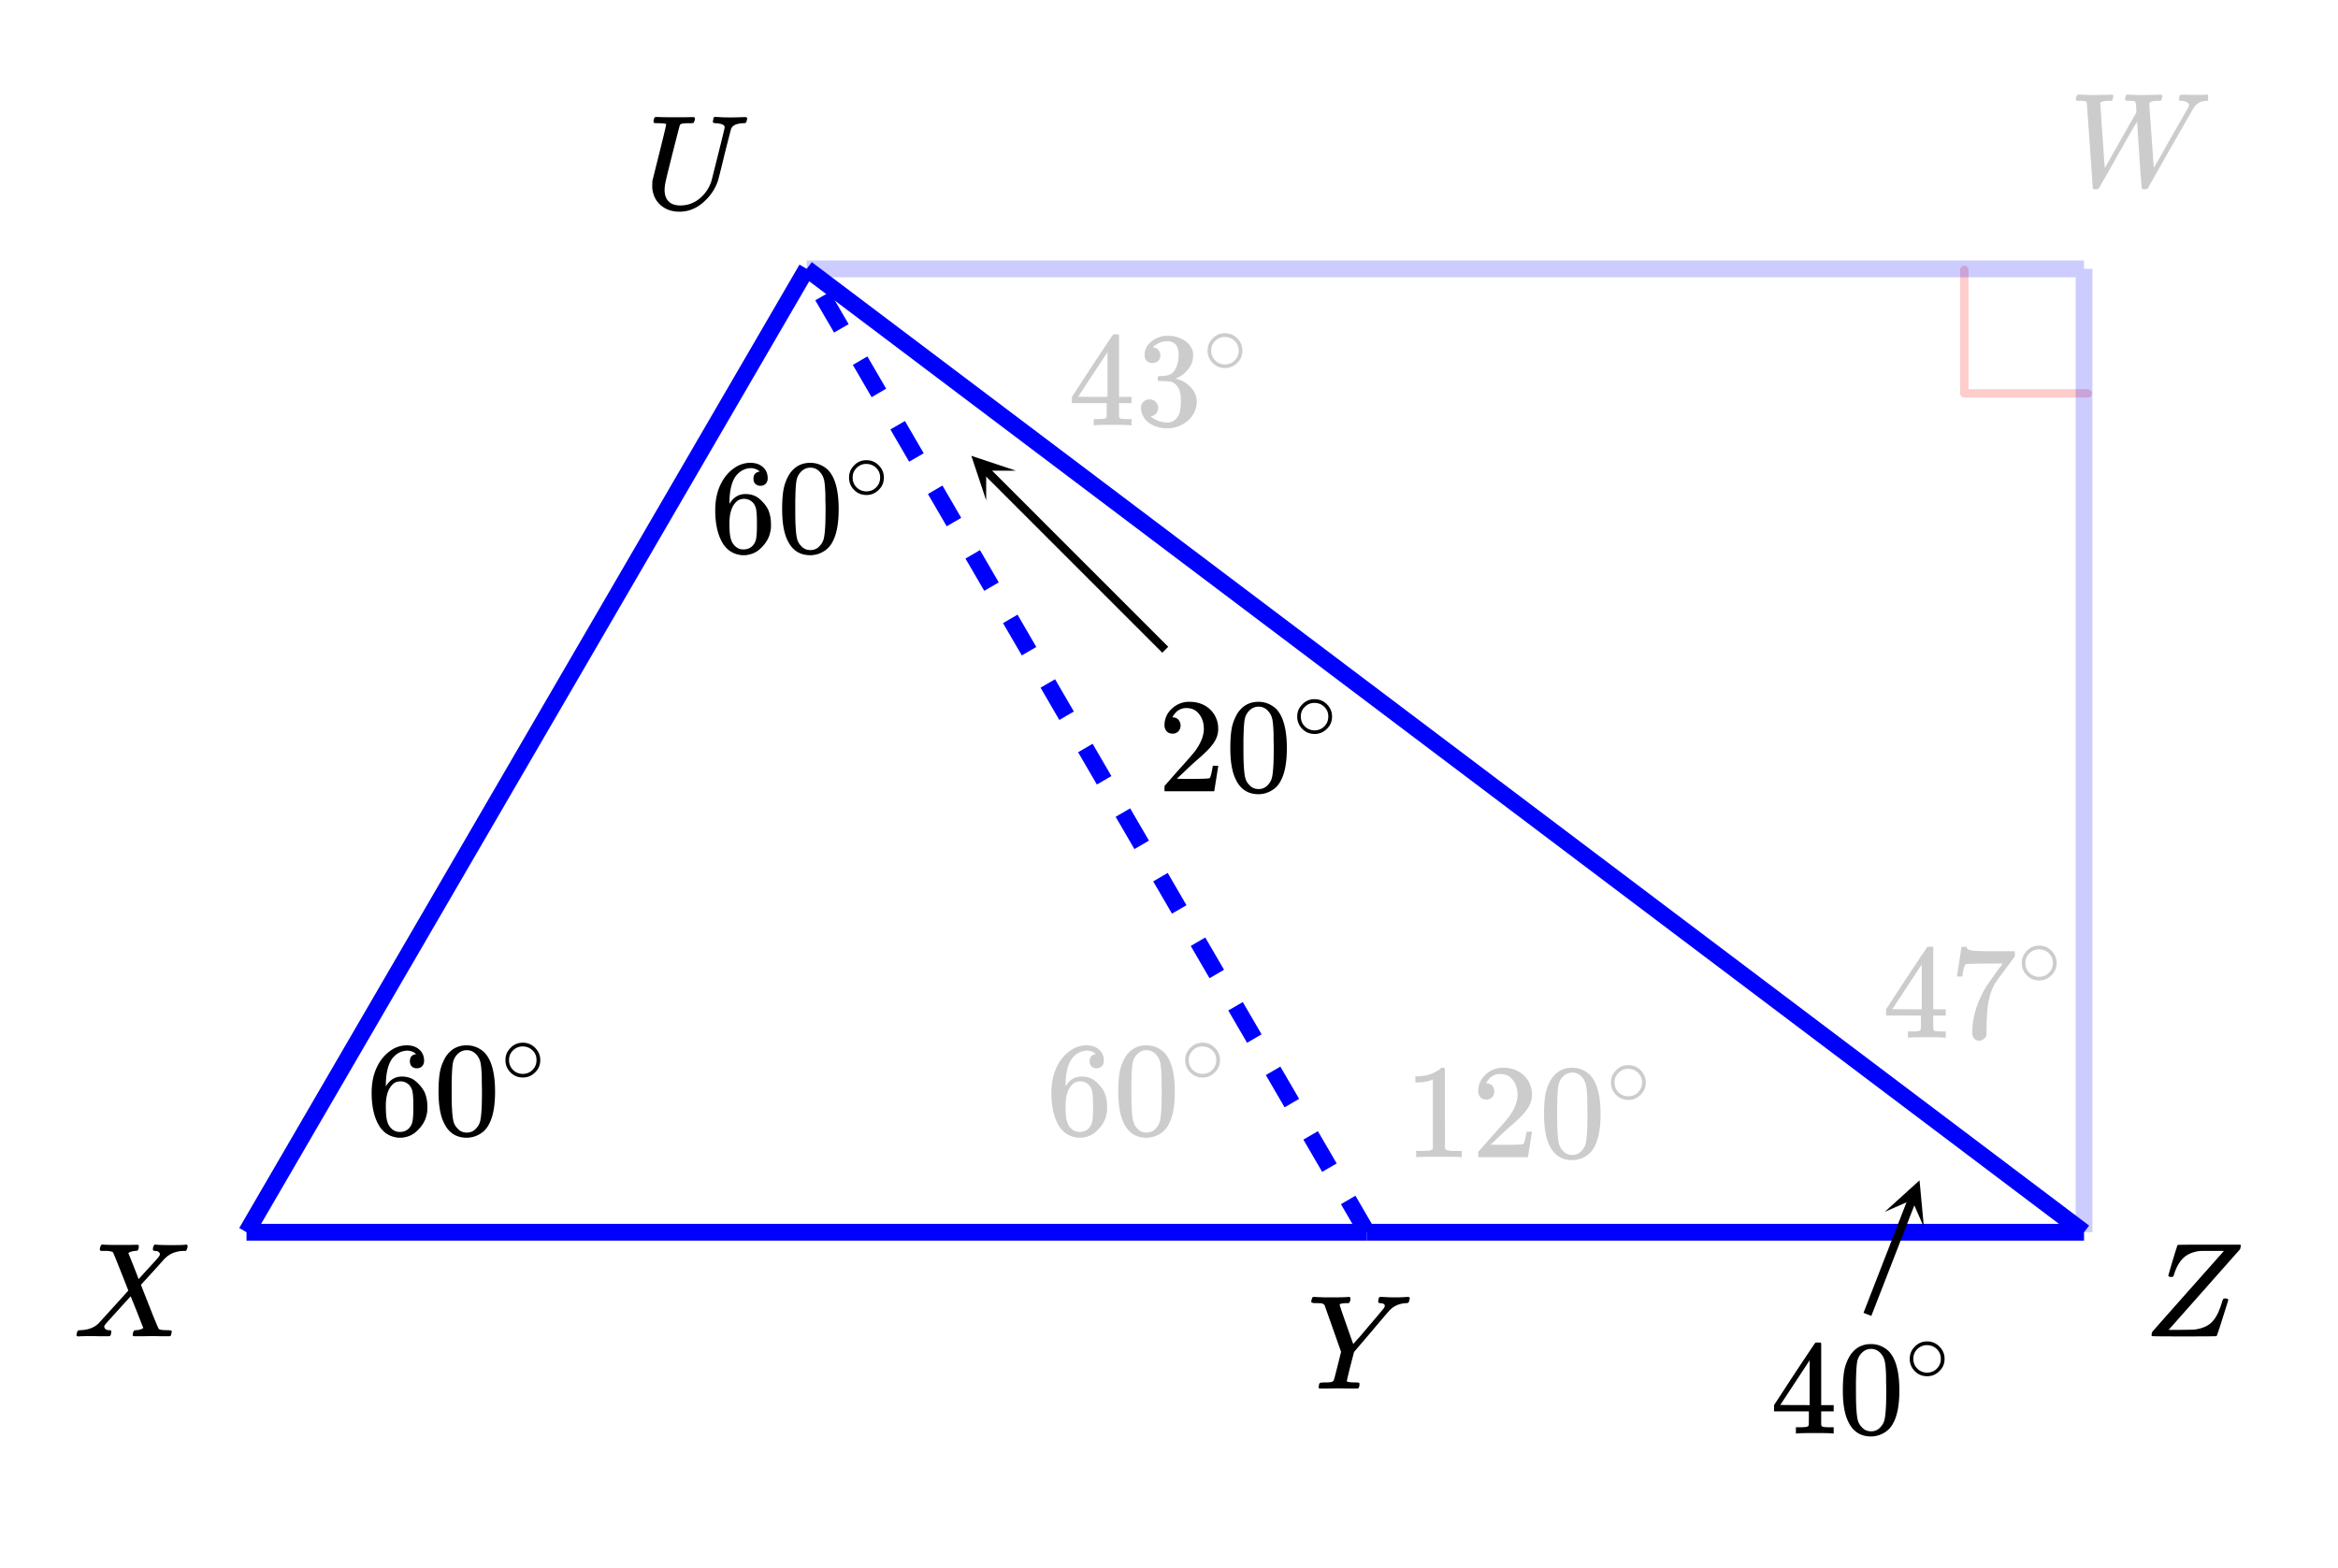 <svg xmlns="http://www.w3.org/2000/svg" xmlns:xlink="http://www.w3.org/1999/xlink" width="312" height="209.28" viewBox="0 0 234 156.96"><rect x="0" y="0" width="234" height="156.96" fill="#333333" stroke="none"/><defs><symbol overflow="visible" id="v"><path d="M.563 0c-.149 0-.22-.047-.22-.14 0-.04.016-.114.048-.22.03-.124.062-.195.093-.218.032-.02.114-.035.25-.047.77-.02 1.38-.25 1.829-.688.082-.093.597-.66 1.546-1.703.957-1.05 1.43-1.578 1.422-1.578-.98-2.5-1.492-3.77-1.531-3.812-.086-.102-.371-.156-.86-.156h-.374a.535.535 0 0 1-.094-.126c0-.019.015-.101.047-.25a.496.496 0 0 1 .14-.25h.188c.3.024.844.032 1.625.032h.86c.374-.008.648-.016.827-.016.094 0 .149.008.172.016.032.011.047.047.047.11 0 .21-.031.343-.094.405-.023.055-.101.079-.234.079-.336.03-.563.101-.688.203l-.03.015c.405.992.75 1.86 1.03 2.61l.72-.797c.413-.446.75-.813 1-1.094.187-.207.3-.348.343-.422a.31.31 0 0 0 .063-.219c-.024-.132-.126-.226-.313-.28-.055 0-.117-.005-.188-.017a.273.273 0 0 1-.171-.046c-.032-.04-.032-.149 0-.329a.647.647 0 0 1 .14-.25h.156c.208.032.743.047 1.61.047.781 0 1.226-.015 1.344-.046h.109c.063.062.094.109.094.14a.925.925 0 0 1-.063.281.68.68 0 0 1-.11.204h-.218c-.687.023-1.25.214-1.687.578a4.33 4.33 0 0 0-.141.125c-.023.03-.047.054-.078.062a80.65 80.65 0 0 1-1.203 1.344L6.797-5.172c0 .012.14.375.422 1.094.281.71.566 1.433.86 2.172.3.73.468 1.117.5 1.156.093.086.366.125.827.125.313 0 .469.04.469.11 0 .105-.031.25-.094.437-.031.043-.105.062-.219.062h-.718c-.336-.007-.64-.015-.922-.015-.274 0-.59.008-.953.015h-.766c-.117 0-.187-.02-.219-.062C5.961-.11 5.97-.195 6-.344c.031-.125.063-.195.094-.219.031-.03.097-.05.203-.062.156 0 .328-.031.516-.094.144-.07.218-.117.218-.14-.011 0-.218-.524-.625-1.579l-.64-1.578L4.5-2.625c-.844.93-1.266 1.402-1.266 1.422a.292.292 0 0 0-.109.234c0 .168.129.281.39.344h.157c.101 0 .156.047.156.14 0 .055-.012.133-.031.235-.031.117-.063.184-.094.203-.023.024-.086.031-.187.031h-.813c-.355-.007-.621-.015-.797-.015C1.207-.031.758-.02.563 0zm0 0"/></symbol><symbol overflow="visible" id="w"><path d="M8.047-9.156c.312.011.57.015.781.015.219 0 .457-.004.719-.015.258-.02.441-.031.547-.031.113 0 .172.046.172.14 0 .024-.016.094-.047.219-.031.117-.055.172-.063.172-.023.062-.117.094-.281.094-.648.042-1.172.265-1.578.671-.086.075-.711.805-1.875 2.188L4.688-3.672l-.36 1.39c-.242.97-.36 1.477-.36 1.516 0 .094.305.141.923.141.144 0 .238.012.28.031.04.012.063.047.063.11 0 .187-.027.324-.078.406-.031.043-.11.062-.234.062h-.813c-.375-.007-.71-.015-1-.015-.28 0-.605.008-.968.015h-.766c-.156 0-.234-.03-.234-.093 0-.032.007-.11.03-.235.032-.125.052-.187.063-.187.02-.063.188-.094.5-.094.352 0 .582-.016.688-.047.113-.031.191-.086.234-.172.031-.05.16-.535.39-1.453l.345-1.39a896.92 896.92 0 0 0-1.657-4.688.613.613 0 0 0-.25-.156c-.086-.02-.28-.031-.593-.031-.325 0-.485-.047-.485-.141 0-.02.008-.082.031-.188.04-.164.083-.257.126-.28a.704.704 0 0 1 .187-.017c.438.032.926.047 1.469.047 1.094 0 1.722-.015 1.89-.046h.141c.05.054.078.09.078.109a.922.922 0 0 1-.016.25.921.921 0 0 1-.14.265h-.156c-.512 0-.766.06-.766.172 0 .043.223.704.672 1.985.445 1.273.676 1.914.687 1.922l.047-.032c.032-.039.082-.101.157-.187a9.54 9.54 0 0 1 .28-.313c.126-.132.27-.3.438-.5.164-.195.36-.425.578-.687a119.47 119.47 0 0 0 1.532-1.813c.082-.113.125-.21.125-.296 0-.145-.149-.227-.438-.25-.148 0-.219-.047-.219-.141 0-.02.004-.082.016-.188.031-.132.055-.218.078-.25.02-.03.082-.046.188-.046.125 0 .343.011.656.03zm0 0"/></symbol><symbol overflow="visible" id="x"><path d="M.781-.11c0-.132.024-.253.078-.359C.86-.477 2.047-1.82 4.422-4.5c2.375-2.676 3.57-4.023 3.594-4.047l-.125-.015h-1c-.813 0-1.258.007-1.329.015-.68.094-1.21.324-1.593.688-.387.367-.688.882-.906 1.546-.012.032-.024.063-.032.094a.164.164 0 0 1-.015.063c-.012.023-.024.043-.032.062v.047l-.015.016c-.024.054-.106.078-.25.078-.156 0-.246-.047-.266-.14l.422-1.454c.07-.226.145-.469.219-.719.082-.257.144-.453.187-.578.04-.133.063-.207.063-.219.02-.05.039-.082.062-.093.02-.02 1.067-.031 3.14-.031h3.11c.04.042.063.078.063.109 0 .023-.028.137-.078.344C4.91-3.391 2.539-.711 2.53-.704l-.047.048h1.204c.851-.008 1.316-.02 1.39-.031.645-.083 1.16-.274 1.547-.579.383-.3.703-.78.953-1.437.063-.145.133-.352.219-.625.062-.219.11-.348.14-.39.032-.052.086-.079.172-.079h.063c.187 0 .281.055.281.156 0 .032-.187.637-.562 1.813-.368 1.18-.57 1.777-.61 1.797C7.25-.008 6.164 0 4.031 0 1.906 0 .836-.008.828-.031.797-.051.781-.078.781-.11zm0 0"/></symbol><symbol overflow="visible" id="y"><path d="M2.047-1.89c0 .5.133.886.406 1.156.27.273.66.406 1.172.406.727 0 1.375-.234 1.938-.703a3.739 3.739 0 0 0 1.171-1.735c.883-3.5 1.329-5.296 1.329-5.39 0-.227-.29-.364-.86-.406-.187 0-.293-.032-.312-.094-.024-.031-.016-.102.015-.219.008-.031.016-.063.016-.094.008-.039.016-.066.016-.078 0-.02.003-.039.015-.062.008-.02.02-.032.031-.032.008-.007.016-.02.016-.03.008-.009.023-.017.047-.017h.062c.133 0 .368.012.704.032a24.272 24.272 0 0 0 1.671 0c.301-.008.508-.016.625-.016.133 0 .204.043.204.125 0 .043-.016.121-.047.235a.821.821 0 0 1-.063.171c-.023.055-.117.079-.281.079-.649.023-1.047.199-1.203.53-.024.044-.246.907-.672 2.595-.367 1.523-.59 2.414-.672 2.671-.273.805-.762 1.516-1.469 2.141-.71.617-1.5.922-2.375.922-.719 0-1.328-.203-1.828-.61C1.211-.726.922-1.27.828-1.938a1.805 1.805 0 0 1-.015-.312c0-.207.003-.39.015-.547l.375-1.5c.227-.914.453-1.816.672-2.703.219-.895.328-1.379.328-1.453 0-.063-.258-.098-.765-.11-.22 0-.352-.003-.391-.015a.126.126 0 0 1-.094-.078C.93-8.687.938-8.77.97-8.906c.031-.156.07-.242.125-.266.008-.008.082-.015.218-.015.375.023.985.03 1.829.03h.89c.383-.007.664-.015.844-.015.113 0 .18.027.203.078a.798.798 0 0 1-.016.235c-.054.156-.101.25-.14.28h-.094c-.023 0-.055.009-.094.017H4.5c-.48 0-.758.03-.828.093-.031.012-.063.043-.094.094-.012.012-.137.484-.375 1.422-.242.93-.484 1.898-.734 2.906-.25 1-.383 1.59-.39 1.766a2.285 2.285 0 0 0-.032.39zm0 0"/></symbol><symbol overflow="visible" id="d"><path d="M.781-8.563C.72-8.624.687-8.675.687-8.719c0-.195.055-.351.172-.469h.157a17 17 0 0 0 1.359.047h.422c.195-.007.344-.015.437-.015h.438c.164-.008.289-.016.375-.016.094-.008.144-.015.156-.015h.14c.052.054.079.09.079.109a.922.922 0 0 1-.016.25.997.997 0 0 1-.125.265H4c-.262 0-.48.028-.656.079-.137.054-.211.101-.219.14 0 .063.07 1.153.219 3.266.144 2.105.222 3.187.234 3.25 1.395-2.477 2.445-4.336 3.156-5.578l-.015-.485c-.032-.382-.078-.586-.14-.609-.056-.04-.243-.063-.563-.063-.25 0-.387-.03-.407-.093-.023-.031-.015-.102.016-.219.04-.176.082-.273.125-.297.02-.008.156-.008.406 0 .313.024.739.031 1.282.031.257 0 .566-.004.921-.015.352-.008.602-.016.75-.016.157 0 .235.031.235.094 0 .031-.016.11-.047.234l-.047.188c-.023.062-.14.094-.36.094-.468.011-.745.074-.828.187-.03.031-.042.063-.03.094 0 .117.07 1.187.218 3.219.145 2.03.219 3.101.219 3.203l.015-.032c.02-.03.051-.078.094-.14l.156-.266c.063-.101.141-.234.235-.39.094-.165.195-.348.312-.547l.406-.735c.157-.281.329-.582.516-.906C11.367-6.906 11.957-7.945 11.97-8A.385.385 0 0 0 12-8.125c0-.145-.09-.254-.266-.328-.18-.07-.367-.11-.562-.11-.125 0-.188-.046-.188-.14 0-.031.008-.086.032-.172a.392.392 0 0 0 .015-.094c.008-.039.016-.066.016-.078a.164.164 0 0 0 .015-.062.047.047 0 0 1 .047-.032.164.164 0 0 1 .063-.015.433.433 0 0 1 .11-.016c.163 0 .413.008.75.016h.734c.593 0 .972-.008 1.14-.031.125 0 .188.046.188.14a.77.77 0 0 1-.063.25 2.336 2.336 0 0 1-.062.188c-.031.03-.078.046-.14.046-.563 0-.997.211-1.298.626a2.274 2.274 0 0 1-.11.156l-2.28 3.984C8.64-1.14 7.883.191 7.875.203c-.055.063-.164.094-.328.094-.137 0-.219-.024-.25-.063-.031-.03-.121-1.132-.266-3.312a277.24 277.24 0 0 1-.218-3.375l-.172.234c-.2.336-.774 1.336-1.72 3L4-1.579c-.336.587-.586 1.016-.75 1.298C3.094 0 3.008.145 3 .156c-.055.094-.168.14-.344.14-.18 0-.273-.03-.281-.093 0-.031-.102-1.46-.297-4.297-.2-2.843-.305-4.27-.312-4.281a.211.211 0 0 0-.141-.14c-.074-.032-.246-.047-.516-.047zm0 0"/></symbol><symbol overflow="visible" id="f"><path d="M6.219 0c-.125-.031-.703-.047-1.735-.047-1.086 0-1.687.016-1.812.047h-.11v-.625h.407c.383 0 .625-.02.719-.063a.233.233 0 0 0 .156-.14c.008-.008.015-.25.015-.719v-.672H.375v-.625l2.031-3.11c1.375-2.07 2.07-3.112 2.094-3.124.008-.02.102-.031.281-.031h.235l.078.078v6.187h1.25v.625h-1.25V-.89a.33.33 0 0 0 .078.172c.07.063.332.094.781.094h.39V0zM3.937-2.844v-4.484L1-2.86l1.469.015zm0 0"/></symbol><symbol overflow="visible" id="g"><path d="M1.703-6.234c-.242 0-.433-.07-.578-.22a.863.863 0 0 1-.203-.593c0-.508.203-.937.61-1.281a2.566 2.566 0 0 1 1.405-.625h.204c.312 0 .504.008.578.015.3.055.601.149.906.282.594.304.969.726 1.125 1.265.02.094.031.22.031.375 0 .524-.168.993-.5 1.407-.324.418-.73.718-1.218.906-.043.012-.043.023 0 .031.019.012.066.027.14.047.54.148 1 .434 1.375.86.375.417.563.886.563 1.406 0 .375-.086.73-.25 1.062-.22.461-.575.84-1.063 1.14-.48.302-1.023.454-1.625.454-.594 0-1.121-.125-1.578-.375-.46-.25-.766-.586-.922-1.016a1.45 1.45 0 0 1-.14-.656c0-.25.082-.453.25-.61a.832.832 0 0 1 .593-.234.83.83 0 0 1 .625.25.79.79 0 0 1 .25.594c0 .21-.062.39-.187.547a.768.768 0 0 1-.469.281l-.094.031c.489.407 1.047.61 1.672.61.488 0 .86-.239 1.11-.719.156-.29.234-.742.234-1.36v-.265c0-.852-.29-1.422-.86-1.703-.136-.05-.414-.082-.828-.094l-.562-.016-.031-.03c-.024-.02-.032-.095-.032-.22 0-.101.008-.164.032-.187.03-.031.054-.047.078-.047.25 0 .508-.02.781-.062.395-.063.691-.286.89-.672.208-.395.313-.864.313-1.407 0-.582-.156-.972-.469-1.171a1.108 1.108 0 0 0-.625-.188c-.449 0-.843.121-1.187.36a.55.55 0 0 0-.125.093l-.11.11-.03.062c.019 0 .05.008.093.016.176.023.32.11.438.265.124.149.187.32.187.516a.745.745 0 0 1-.219.547c-.148.148-.34.219-.578.219zm0 0"/></symbol><symbol overflow="visible" id="k"><path d="M.734-6.156c.008-.02.086-.508.235-1.469l.219-1.438c0-.019.085-.03.265-.03h.266v.046c0 .094.066.172.203.235.133.062.367.105.703.124.344.024 1.098.032 2.266.032h1.64v.515L5.61-6.89c-.136.188-.293.399-.468.625-.168.23-.297.407-.391.532a7.376 7.376 0 0 0-.156.234c-.461.73-.735 1.703-.828 2.922a21.42 21.42 0 0 0-.063 1.5c0 .125-.008.258-.015.39v.438a.735.735 0 0 1-.266.375.698.698 0 0 1-.453.172.67.67 0 0 1-.516-.219c-.125-.144-.187-.348-.187-.61 0-.132.015-.394.046-.78.133-1.208.551-2.422 1.25-3.641.176-.281.551-.82 1.126-1.625l.625-.844h-1.25c-1.563 0-2.387.027-2.47.078-.03.024-.077.121-.14.297-.055.18-.101.387-.14.625a1.687 1.687 0 0 1-.032.266v.031H.734zm0 0"/></symbol><symbol overflow="visible" id="m"><path d="M5.016-8.078c-.2-.195-.477-.313-.829-.344-.636 0-1.164.274-1.578.813-.418.586-.625 1.492-.625 2.718v.047l.11-.172c.375-.539.875-.812 1.5-.812.406 0 .77.09 1.094.266.207.125.421.308.64.546.219.23.395.48.531.75.188.438.282.918.282 1.438v.25c0 .2-.028.39-.079.578-.105.531-.382 1.027-.828 1.484-.386.407-.82.657-1.296.75-.149.04-.325.063-.532.063-.18 0-.328-.016-.453-.047-.668-.125-1.2-.484-1.594-1.078C.83-1.66.563-2.785.563-4.203c0-.969.171-1.817.515-2.547.344-.727.817-1.297 1.422-1.703a2.758 2.758 0 0 1 1.578-.5c.52 0 .938.14 1.25.422.32.273.484.648.484 1.125 0 .23-.07.414-.203.547-.125.136-.296.203-.515.203a.722.722 0 0 1-.516-.188c-.125-.125-.187-.3-.187-.531 0-.406.207-.64.625-.703zM4.422-4.86a1.18 1.18 0 0 0-.969-.485c-.336 0-.601.106-.797.313-.449.437-.672 1.148-.672 2.125 0 .804.055 1.355.172 1.656.082.273.235.5.453.688.22.187.473.28.766.28.457 0 .805-.171 1.047-.515.133-.187.219-.41.25-.672.039-.258.062-.633.062-1.125v-.437c0-.508-.023-.895-.062-1.156a1.452 1.452 0 0 0-.25-.672zm0 0"/></symbol><symbol overflow="visible" id="n"><path d="M1.297-7.875c.5-.719 1.18-1.078 2.047-1.078.656 0 1.234.226 1.734.672.238.23.442.531.61.906.332.75.5 1.773.5 3.063 0 1.398-.196 2.464-.579 3.203-.25.511-.62.886-1.109 1.125a2.534 2.534 0 0 1-1.14.28c-1.032 0-1.782-.468-2.25-1.405C.722-1.848.53-2.914.53-4.313c0-.832.051-1.519.156-2.062.114-.54.317-1.04.61-1.5zm3.016-.156a1.24 1.24 0 0 0-.954-.438c-.375 0-.699.149-.968.438-.2.21-.336.465-.407.765-.062.293-.105.797-.125 1.516 0 .063-.007.242-.015.531v.735c0 .867.008 1.468.031 1.812.031.625.082 1.074.156 1.344.07.273.207.508.406.703.239.273.547.406.922.406s.68-.133.922-.406c.196-.195.332-.43.407-.703.07-.27.125-.719.156-1.344.02-.344.031-.945.031-1.812 0-.196-.008-.442-.016-.735v-.531c-.023-.719-.07-1.223-.14-1.516-.074-.3-.211-.554-.407-.765zm0 0"/></symbol><symbol overflow="visible" id="p"><path d="M5.594 0c-.149-.031-.86-.047-2.14-.047-1.25 0-1.954.016-2.11.047h-.157v-.625h.344c.52 0 .86-.008 1.016-.031.07-.008.176-.067.312-.172v-6.953a.31.31 0 0 0-.093.047 4.134 4.134 0 0 1-1.391.25h-.266v-.61h.266c.75-.031 1.375-.203 1.875-.515.164-.094.305-.196.422-.313.02-.02.07-.031.156-.031a.36.36 0 0 1 .235.078v4.016l.015 4.03c.133.138.426.204.875.204h.797V0zm0 0"/></symbol><symbol overflow="visible" id="q"><path d="M1.484-5.766c-.25 0-.449-.078-.593-.234a.872.872 0 0 1-.22-.61c0-.644.243-1.195.735-1.656a2.472 2.472 0 0 1 1.75-.687c.77 0 1.41.21 1.922.625.508.418.82.96.938 1.625.02.168.03.32.03.453 0 .523-.163 1.008-.484 1.453-.25.387-.757.906-1.515 1.563-.324.273-.774.683-1.344 1.234l-.797.75 1.032.016c1.406 0 2.148-.024 2.234-.079.039 0 .086-.093.14-.28.04-.095.102-.395.188-.907v-.047h.547v.047l-.39 2.453V0H.671v-.25c0-.188.008-.29.031-.313.008-.007.383-.437 1.125-1.28.977-1.083 1.61-1.802 1.89-2.157.595-.813.891-1.563.891-2.25 0-.582-.156-1.07-.468-1.469-.305-.406-.73-.61-1.282-.61-.523 0-.945.235-1.265.704a2.146 2.146 0 0 0-.094.14.373.373 0 0 0-.031.094h.062a.68.68 0 0 1 .547.25.843.843 0 0 1 .203.563.853.853 0 0 1-.219.578.76.76 0 0 1-.578.234zm0 0"/></symbol><symbol overflow="visible" id="h"><path d="M3.984-2.234c0 .492-.18.902-.53 1.234-.345.336-.747.5-1.204.5-.512 0-.934-.176-1.266-.531A1.677 1.677 0 0 1 .5-2.25c0-.469.16-.863.484-1.188.332-.363.75-.546 1.25-.546s.922.183 1.266.546c.32.336.484.735.484 1.204zm-.968-1.141a1.41 1.41 0 0 0-.813-.234c-.273 0-.523.078-.75.234-.398.281-.594.656-.594 1.125 0 .48.196.867.594 1.156a1.422 1.422 0 0 0 1.563 0c.394-.289.593-.676.593-1.156 0-.469-.199-.844-.593-1.125zm0 0"/></symbol><clipPath id="r"><path d="M97 45h5v6h-5zm0 0"/></clipPath><clipPath id="s"><path d="M98.703 50.094l-8.36-8.364 8.36-8.363 8.363 8.363zm0 0"/></clipPath><clipPath id="t"><path d="M188 118h5v5h-5zm0 0"/></clipPath><clipPath id="u"><path d="M188.637 121.316l4.285-11.023 11.023 4.289-4.289 11.023zm0 0"/></clipPath><filter id="a" filterUnits="objectBoundingBox" x="0%" y="0%" width="100%" height="100%"><feColorMatrix in="SourceGraphic" values="0 0 0 0 1 0 0 0 0 1 0 0 0 0 1 0 0 0 1 0"/></filter><mask id="A"><path fill-opacity=".2" d="M0 0h234v156.96H0z" filter="url(#a)"/></mask><clipPath id="c"><path d="M1 2h14v10H1zm0 0"/></clipPath><clipPath id="b"><path d="M0 0h17v17H0z"/></clipPath><g clip-path="url(#b)"><g clip-path="url(#c)" id="z"><use xlink:href="#d" x="1.086" y="11.653"/></g></g><mask id="C"><path fill-opacity=".2" d="M0 0h234v156.96H0z" filter="url(#a)"/></mask><clipPath id="e"><path d="M0 0h20v18H0z"/></clipPath><g id="B" clip-path="url(#e)"><use xlink:href="#f" x=".907" y="13.576"/><use xlink:href="#g" x="7.636" y="13.576"/><use xlink:href="#h" x="14.364" y="8.343"/></g><mask id="E"><path fill-opacity=".2" d="M0 0h234v156.96H0z" filter="url(#a)"/></mask><clipPath id="j"><path d="M.16 4H7v10H.16zm0 0"/></clipPath><clipPath id="i"><path d="M0 0h20v18H0z"/></clipPath><g id="D" clip-path="url(#i)"><g clip-path="url(#j)"><use xlink:href="#f" x=".396" y="13.88"/></g><use xlink:href="#k" x="7.125" y="13.88"/><use xlink:href="#h" x="13.853" y="8.646"/></g><mask id="G"><path fill-opacity=".2" d="M0 0h234v156.96H0z" filter="url(#a)"/></mask><clipPath id="l"><path d="M0 0h20v18H0z"/></clipPath><g id="F" clip-path="url(#l)"><use xlink:href="#m" x=".665" y="13.598"/><use xlink:href="#n" x="7.393" y="13.598"/><use xlink:href="#h" x="14.121" y="8.365"/></g><mask id="I"><path fill-opacity=".2" d="M0 0h234v156.96H0z" filter="url(#a)"/></mask><clipPath id="o"><path d="M0 0h27v18H0z"/></clipPath><g id="H" clip-path="url(#o)"><use xlink:href="#p" x=".55" y="13.841"/><use xlink:href="#q" x="7.278" y="13.841"/><use xlink:href="#n" x="14.006" y="13.841"/><use xlink:href="#h" x="20.735" y="8.608"/></g></defs><path d="M0 0h234v156.996H0zm0 0" fill="#fff"/><path d="M0 0h234v156.996H0zm0 0" fill="#fff"/><path d="M208.953 39.379h-12.355M196.598 39.379V27.023" fill="none" stroke-width=".841" stroke-linecap="round" stroke-linejoin="round" stroke="red" stroke-opacity=".2"/><path d="M80.742 26.914l-56.07 96.442M24.672 123.356h112.14" fill="none" stroke-width="1.682" stroke="#00f"/><path d="M136.086 123.777l-1.879-3.23 1.453-.848 1.88 3.235m-5.212-5.621l-1.879-3.231 1.453-.844 1.88 3.23m-5.212-5.616l-1.879-3.23 1.454-.849 1.878 3.23m-5.21-5.616l-1.88-3.23 1.454-.844 1.879 3.23m-5.211-5.617l-1.88-3.23 1.454-.848 1.879 3.23m-5.211-5.617l-1.879-3.23 1.453-.844 1.879 3.23M113.54 85l-1.88-3.234 1.453-.844 1.88 3.23m-5.212-5.617l-1.879-3.23 1.453-.848 1.88 3.234m-5.212-5.617l-1.878-3.234 1.453-.844 1.879 3.23m-5.211-5.617l-1.88-3.23 1.454-.848 1.879 3.235m-5.211-5.621l-1.88-3.23 1.454-.845 1.879 3.23m-5.211-5.616l-1.879-3.23 1.453-.849 1.88 3.235m-5.212-5.621l-1.879-3.23 1.457-.844 1.88 3.23m-5.216-5.617l-1.879-3.23 1.457-.848 1.88 3.23m-5.215-5.617l-1.88-3.23 1.458-.844 1.879 3.23" fill="#00f"/><path d="M136.813 123.356h71.77M80.742 26.914l127.84 96.442" fill="none" stroke-width="1.682" stroke="#00f"/><path d="M80.742 26.914h127.84M208.582 123.356V26.914" fill="none" stroke-width="1.682" stroke="#00f" stroke-opacity=".2"/><path d="M116.625 65.043L98.675 47.09" fill="none" stroke-width=".841" stroke="#000"/><g clip-path="url(#r)"><g clip-path="url(#s)"><path d="M98.703 50.094l-1.484-4.461 4.46 1.488h-2.976zm0 0"/></g></g><path d="M186.902 131.578l4.47-11.496" fill="none" stroke-width=".841" stroke="#000"/><g clip-path="url(#t)"><g clip-path="url(#u)"><path d="M188.637 121.316l3.48-3.156.438 4.684-1.2-2.723zm0 0"/></g></g><use xlink:href="#v" x="7.312" y="133.784"/><use xlink:href="#w" x="130.831" y="139.017"/><use xlink:href="#x" x="214.562" y="133.784"/><use xlink:href="#y" x="64.469" y="20.896"/><use xlink:href="#z" transform="translate(206 7)" mask="url(#A)"/><use xlink:href="#B" transform="translate(106 29)" mask="url(#C)"/><use xlink:href="#D" transform="translate(188 90)" mask="url(#E)"/><use xlink:href="#m" x="36.633" y="113.598"/><use xlink:href="#n" x="43.361" y="113.598"/><use xlink:href="#h" x="50.089" y="108.365"/><use xlink:href="#m" x="71.022" y="55.285"/><use xlink:href="#n" x="77.751" y="55.285"/><use xlink:href="#h" x="84.479" y="50.052"/><use xlink:href="#F" transform="translate(104 100)" mask="url(#G)"/><use xlink:href="#H" transform="translate(140 102)" mask="url(#I)"/><use xlink:href="#q" x="115.879" y="79.209"/><use xlink:href="#n" x="122.607" y="79.209"/><use xlink:href="#h" x="129.335" y="73.975"/><use xlink:href="#f" x="177.182" y="143.503"/><use xlink:href="#n" x="183.911" y="143.503"/><use xlink:href="#h" x="190.639" y="138.269"/></svg>